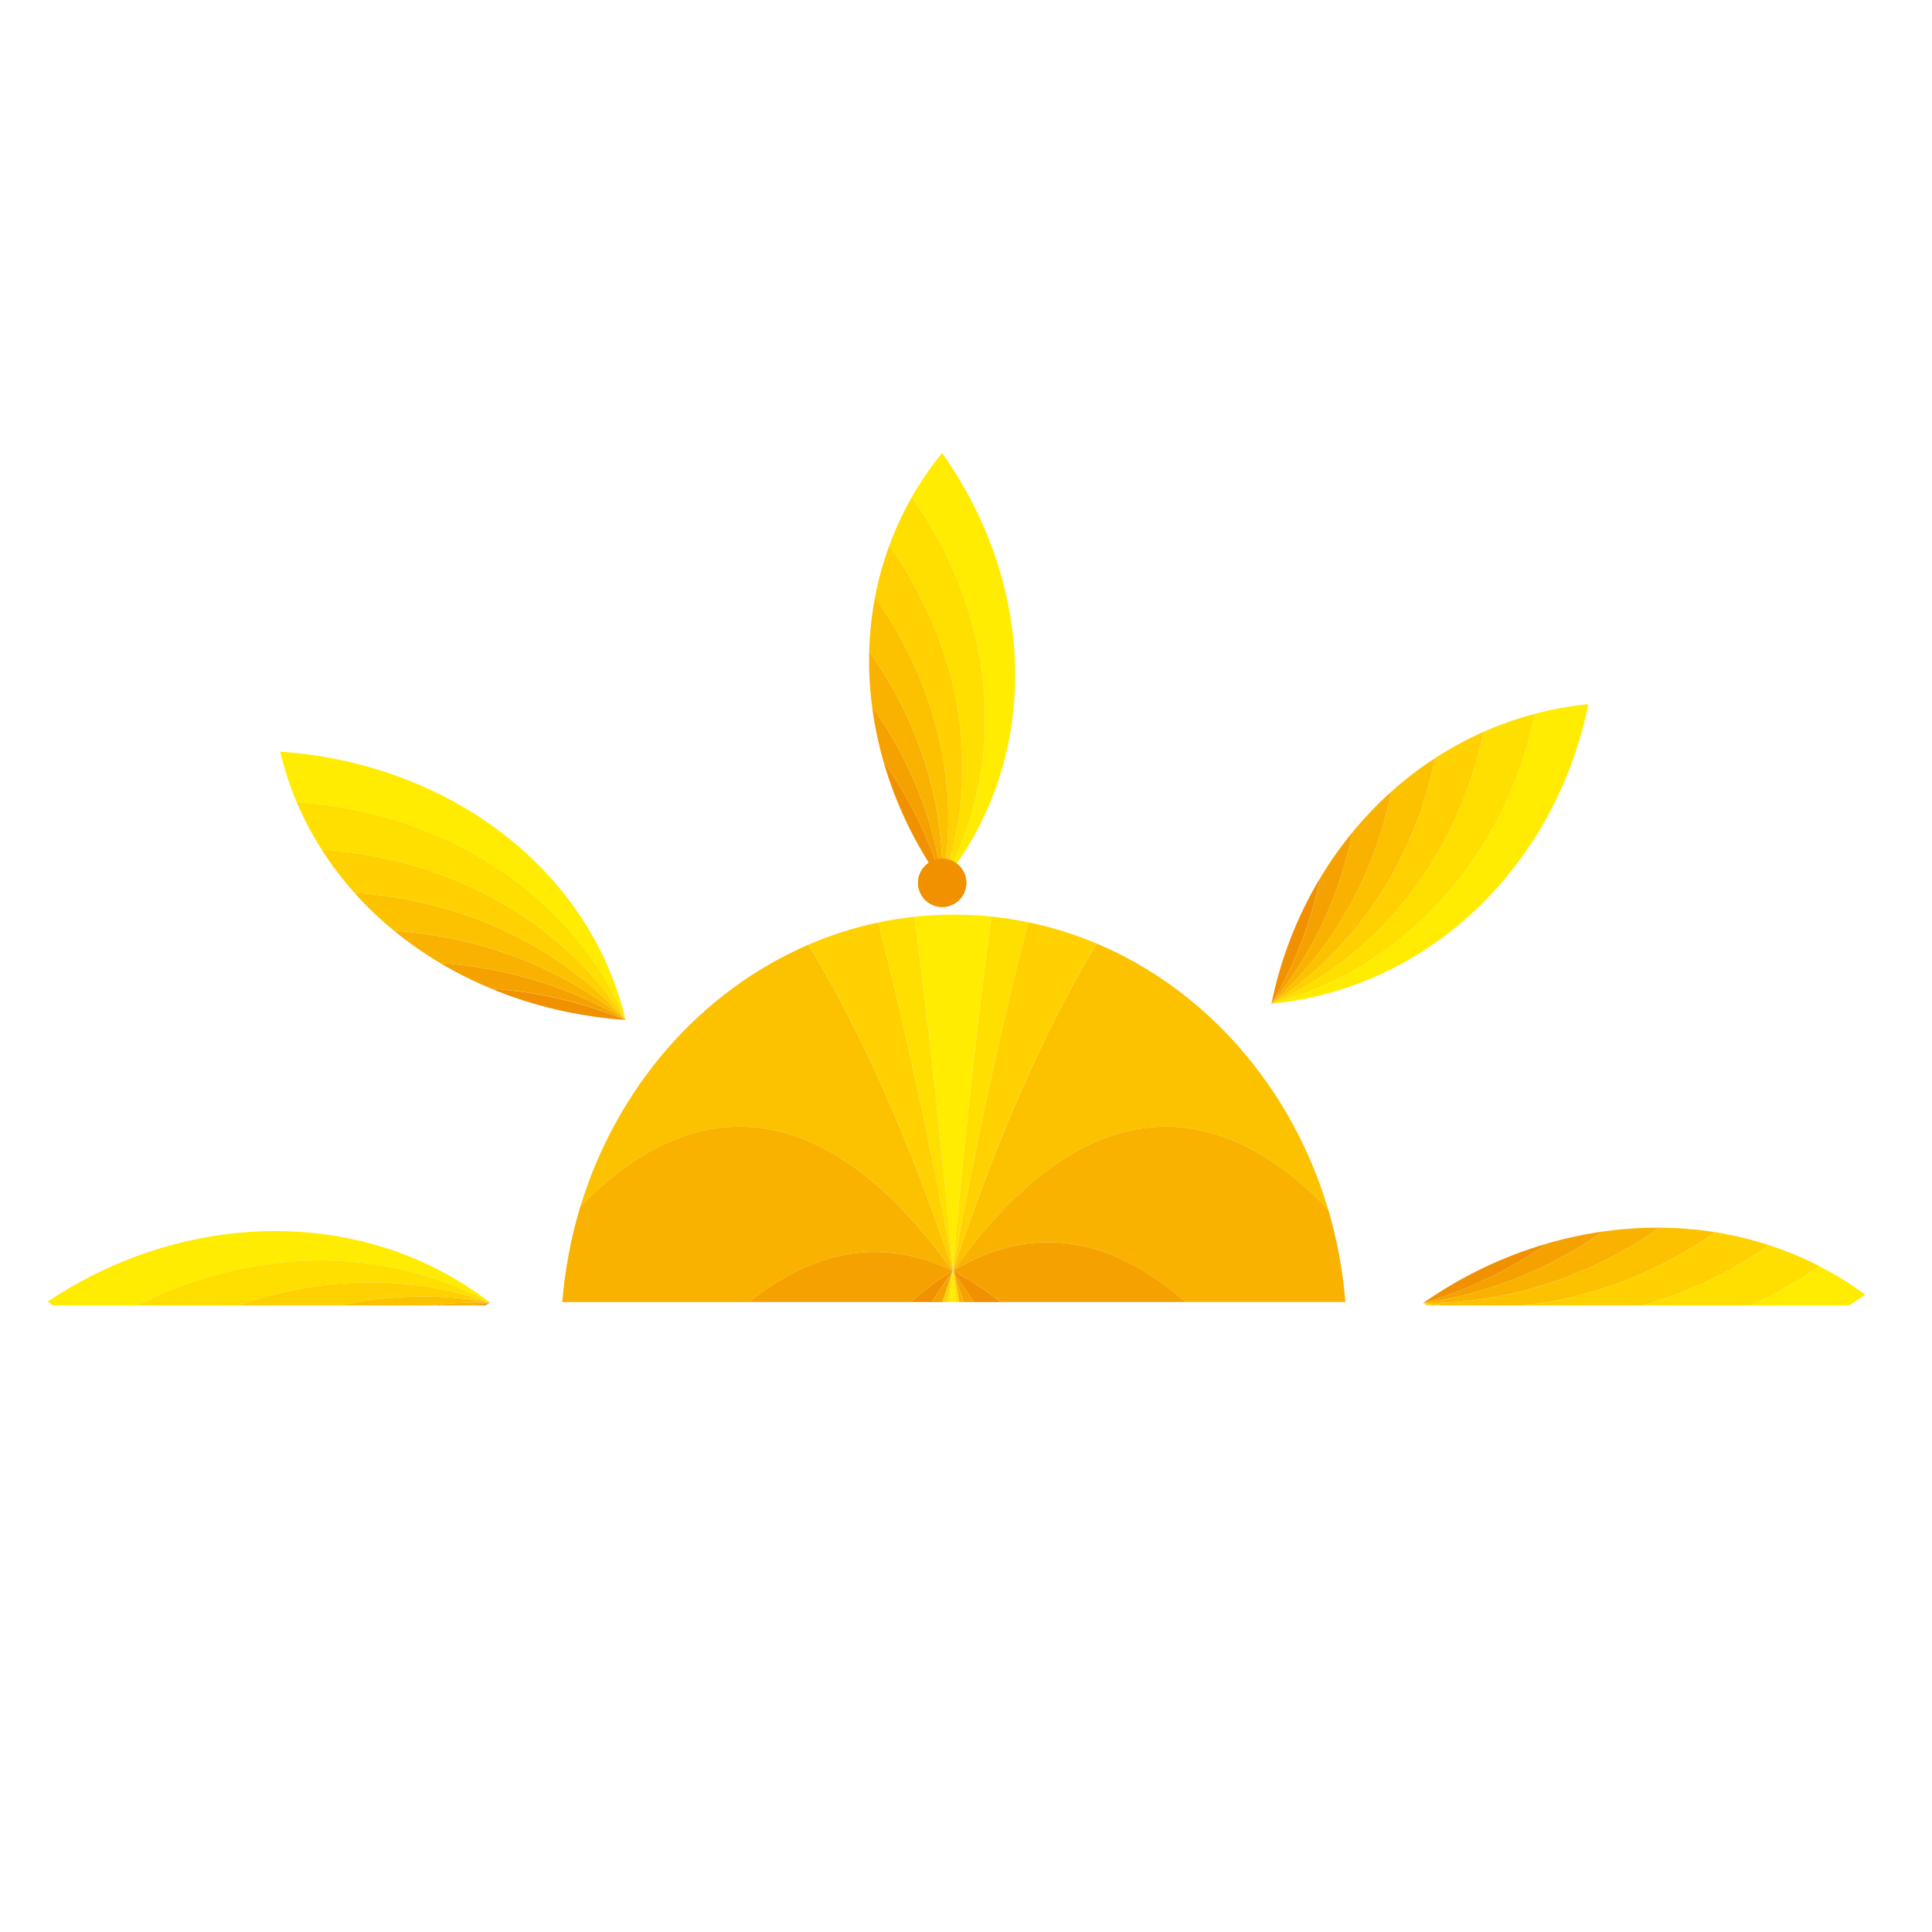 <?xml version="1.0" encoding="UTF-8"?>
<svg xmlns="http://www.w3.org/2000/svg" width="1.411cm" height="1.411cm" version="1.1" viewBox="0 0 40 40">
  <!-- Generator: Adobe Illustrator 28.6.0, SVG Export Plug-In . SVG Version: 1.2.0 Build 709)  -->
  <g>
    <g id="Capa_1">
      <g>
        <path d="M-.787,7.423v19.604h1.882c-.036-.026-.072-.052-.107-.079,2.84-1.902,6.536-1.998,9.156.019h0s0,0,0,0h0s0,0,0,0c-.031.021-.063.04-.094.06h19.483c-.023-.017-.047-.032-.07-.049h0s0,0,0,0c0,0,0,0,0,0,.799-.559,1.67-.972,2.569-1.233.383-.111.771-.194,1.16-.249.389-.055.78-.081,1.17-.079.387.003.773.034,1.153.095.376.06.747.149,1.11.268.356.116.704.261,1.041.434.328.169.646.365.95.59-.111.077-.223.151-.336.223h1.739V7.423H-.787ZM17.996,13.487c.01-.376.05-.75.12-1.119.069-.364.168-.723.297-1.074.126-.344.282-.68.467-1.004.18-.316.388-.621.625-.912,1.963,2.763,2.072,6.356.003,8.899h0s0,0,0,0h0c-.559-.787-.968-1.642-1.219-2.521-.107-.374-.185-.753-.234-1.132-.049-.38-.069-.76-.059-1.138ZM9.111,19.938c-.336-.2-.654-.422-.951-.666-.296-.243-.572-.506-.824-.789-.25-.28-.476-.579-.677-.895-.198-.311-.37-.638-.515-.981-.141-.334-.256-.682-.342-1.044,3.446.234,6.401,2.395,7.153,5.554h0s0,0,0,0c-.982-.067-1.924-.29-2.786-.649-.367-.153-.72-.329-1.056-.529ZM24.549,26.958h-12.908c.055-.687.184-1.352.377-1.985.754-2.47,2.494-4.456,4.717-5.414.463-.2.948-.354,1.449-.46.246-.052.495-.092.748-.119.268-.029.541-.044.816-.044.26,0,.518.014.772.04.259.026.515.066.766.118.49.101.965.25,1.419.441,2.268.956,4.042,2.981,4.791,5.501.183.614.304,1.257.358,1.921h-3.306ZM26.323,20.783h0s0,0,0,0c.191-.939.537-1.819,1.01-2.606.202-.335.426-.653.672-.952.246-.299.513-.578.799-.834.285-.255.588-.488.909-.696.317-.206.651-.387.999-.541.342-.152.698-.277,1.066-.374.359-.094.729-.162,1.108-.2-.67,3.294-3.245,5.874-6.563,6.204Z" style="fill: none;"/>
        <path d="M19.507,18.278h0c2.069-2.543,1.961-6.136-.003-8.899-.237.291-.445.596-.625.912,1.705,2.403,2.053,5.484.628,7.987Z" style="fill: #ffec00;"/>
        <path d="M19.507,18.278h0c1.425-2.503,1.077-5.584-.628-7.987-.185.324-.34.66-.467,1.004,1.46,2.058,1.954,4.643,1.095,6.983Z" style="fill: #ffdf00;"/>
        <path d="M19.507,18.278h0c.859-2.34.365-4.925-1.095-6.983-.129.35-.227.709-.297,1.074,1.225,1.724,1.787,3.836,1.391,5.91Z" style="fill: #ffd100;"/>
        <path d="M19.507,18.278h0c.396-2.074-.167-4.186-1.391-5.91-.07.368-.11.742-.12,1.119.994,1.397,1.56,3.062,1.511,4.791Z" style="fill: #fcc200;"/>
        <path d="M19.507,18.278h0s0,0,0,0c.049-1.729-.518-3.394-1.511-4.791-.01.378.01.759.059,1.138.765,1.076,1.282,2.32,1.452,3.653Z" style="fill: #f9b200;"/>
        <path d="M18.055,14.626c.049.379.127.758.234,1.132.539.758.957,1.606,1.219,2.521-.171-1.333-.687-2.577-1.452-3.653Z" style="fill: #f5a200;"/>
        <path d="M19.507,18.278h0" style="fill: none; stroke: #f5a200; stroke-linecap: round; stroke-linejoin: round;"/>
        <path d="M18.289,15.758c.251.879.659,1.733,1.219,2.521h0c-.262-.915-.68-1.762-1.219-2.521Z" style="fill: #f29100;"/>
        <path d="M19.507,18.278h0" style="fill: none; stroke: #f29100; stroke-linecap: round; stroke-linejoin: round;"/>
        <path d="M19.729,26.236c.223-2.51.489-4.933.791-7.26-.254-.026-.512-.04-.772-.04-.276,0-.548.015-.816.044.305,2.342.567,4.746.786,7.196.004.02.007.04.011.06Z" style="fill: #ffec00;"/>
        <path d="M19.733,26.255c.471-2.584.992-4.975,1.553-7.161-.251-.052-.507-.092-.766-.118-.302,2.327-.568,4.75-.791,7.26.001.006.002.013.004.019Z" style="fill: #ffdf00;"/>
        <path d="M19.736,26.273c.927-2.772,1.925-5.023,2.969-6.738-.455-.192-.929-.34-1.419-.441-.562,2.186-1.082,4.578-1.553,7.161.001.006.002.012.003.019Z" style="fill: #ffd100;"/>
        <path d="M19.741,26.298c1.381-1.927,2.86-2.973,4.397-2.973,1.159,0,2.284.594,3.359,1.711-.75-2.52-2.523-4.545-4.791-5.501-1.044,1.715-2.042,3.967-2.969,6.738.002.008.003.016.005.025Z" style="fill: #fcc200;"/>
        <path d="M24.138,23.325c-1.538,0-3.016,1.046-4.397,2.973,0,.001,0,.002,0,.003,1.616-.968,3.243-.715,4.808.656h3.306c-.054-.664-.175-1.308-.358-1.921-1.075-1.117-2.2-1.711-3.359-1.711Z" style="fill: #f9b200;"/>
        <path d="M19.741,26.301c.001.007.003.015.004.022.328.163.653.375.975.634h3.829c-1.564-1.371-3.191-1.624-4.808-.656Z" style="fill: #f5a200;"/>
        <path d="M19.751,26.352c.137.193.273.395.408.606h.561c-.322-.259-.647-.471-.975-.634.002.009.004.019.005.028Z" style="fill: #f29100;"/>
        <path d="M19.753,26.362c.066.196.131.395.196.596h.211c-.135-.21-.271-.413-.408-.606,0,.003.001.007.002.01Z" style="fill: #f5a200;"/>
        <path d="M19.859,26.958h.089c-.065-.201-.13-.4-.196-.596.036.198.071.397.106.596Z" style="fill: #f9b200;"/>
        <path d="M19.718,26.176c.003.03.006.06.008.09,0-.01.002-.02.003-.031-.004-.02-.007-.04-.011-.06Z" style="fill: #ccc;"/>
        <path d="M19.733,26.255c-.001-.006-.002-.013-.004-.019,0,.01-.002.02-.003.031,0,.005,0,.01.001.016.002-.009.003-.018.005-.027Z" style="fill: #ccc;"/>
        <path d="M19.728,26.288s0,.003.001.004c.002-.006.004-.013.006-.019-.001-.006-.002-.012-.003-.019-.002.009-.003.018-.005.027,0,.002,0,.004,0,.007Z" style="fill: #ccc;"/>
        <path d="M19.73,26.292s.003.009.004.013c0,0,.001,0,.002-.001.002-.002.003-.004.005-.006-.002-.008-.003-.017-.005-.025-.002.006-.004.013-.006.019Z" style="fill: #ccc;"/>
        <polygon points="19.741 26.301 19.741 26.298 19.736 26.304 19.741 26.301" style="fill: #ccc;"/>
        <polygon points="19.736 26.304 19.734 26.305 19.735 26.307 19.736 26.304" style="fill: #ccc;"/>
        <path d="M19.735,26.307s.003.009.004.013c.002.001.004.003.007.004-.001-.007-.003-.015-.004-.022-.002.001-.003.002-.005.003,0,0-.001.002-.002.002Z" style="fill: #ccc;"/>
        <path d="M19.748,26.348s.002.003.003.004c-.002-.009-.004-.019-.005-.028-.002-.001-.004-.003-.007-.004.003.009.006.019.009.028Z" style="fill: #ccc;"/>
        <path d="M19.753,26.362s-.001-.007-.002-.01c0-.001-.002-.003-.003-.004.002.005.003.009.005.014Z" style="fill: #ccc;"/>
        <polygon points="19.729 26.295 19.73 26.292 19.728 26.288 19.729 26.295" style="fill: #ccc;"/>
        <path d="M19.73,26.308s.003-.002.004-.003c-.001-.004-.003-.009-.004-.013,0,0,0,.002,0,.003,0,.004,0,.009.001.013Z" style="fill: #ccc;"/>
        <polygon points="19.731 26.312 19.735 26.307 19.734 26.305 19.73 26.308 19.731 26.312" style="fill: #ccc;"/>
        <path d="M19.731,26.316s.005.003.008.004c-.001-.004-.003-.009-.004-.013-.001.002-.003.004-.004.005,0,.001,0,.003,0,.004Z" style="fill: #ccc;"/>
        <path d="M19.731,26.316s0,.005,0,.008c.005.008.011.016.016.024-.003-.009-.006-.019-.009-.028-.003-.001-.005-.003-.008-.004Z" style="fill: #ccc;"/>
        <path d="M19.748,26.348c-.005-.008-.011-.016-.016-.024.019.211.036.422.054.633h.073c-.035-.199-.071-.398-.106-.596-.002-.005-.003-.009-.005-.014Z" style="fill: #ffdf00;"/>
        <path d="M18.932,18.98c-.253.027-.502.067-.748.119.565,2.203,1.077,4.572,1.534,7.077-.219-2.45-.481-4.854-.786-7.196Z" style="fill: #ffdf00;"/>
        <path d="M19.726,26.266c-.003-.03-.006-.06-.008-.09-.457-2.505-.97-4.874-1.534-7.077-.501.105-.985.26-1.449.46,1.081,1.753,2.081,4.021,2.99,6.72,0-.004,0-.009.001-.013Z" style="fill: #ffd100;"/>
        <path d="M19.728,26.282c0-.005,0-.01-.001-.016,0,.004,0,.009-.001.013,0,.002.001.004.002.006,0-.001,0-.002,0-.003Z" style="fill: #ccc;"/>
        <polygon points="19.727 26.285 19.728 26.288 19.728 26.282 19.727 26.285" style="fill: #ccc;"/>
        <path d="M15.315,23.325c1.541,0,3.023,1.05,4.407,2.987,0,0,0,0,0,0,0-.011.002-.022.003-.032-.909-2.699-1.91-4.968-2.99-6.72-2.223.958-3.962,2.944-4.717,5.414,1.056-1.076,2.16-1.648,3.297-1.648Z" style="fill: #fcc200;"/>
        <path d="M19.722,26.312s0,0,0,0c-1.384-1.936-2.866-2.987-4.407-2.987-1.136,0-2.24.572-3.297,1.648-.193.633-.322,1.298-.377,1.985h3.864c1.426-1.138,2.845-1.318,4.217-.645Z" style="fill: #f9b200;"/>
        <path d="M19.722,26.312c-1.372-.672-2.791-.493-4.217.645h3.35c.288-.254.578-.469.867-.644,0,0,0,0,0-.001Z" style="fill: #f5a200;"/>
        <path d="M19.721,26.319s0-.004.001-.006c-.29.175-.579.39-.867.644h.439c.14-.218.281-.428.424-.628.001-.003.002-.007.003-.011Z" style="fill: #f29100;"/>
        <path d="M19.294,26.958h.219c.068-.212.136-.422.205-.628-.142.2-.284.41-.424.628Z" style="fill: #f5a200;"/>
        <polygon points="19.718 26.33 19.72 26.326 19.721 26.319 19.718 26.33" style="fill: #ccc;"/>
        <path d="M19.718,26.33c-.069.206-.137.416-.205.628h.094c.037-.212.075-.422.113-.631,0,.001-.001.002-.002.003Z" style="fill: #ffd100;"/>
        <polygon points="19.722 26.311 19.722 26.312 19.722 26.312 19.722 26.311" style="fill: #ccc;"/>
        <polygon points="19.722 26.312 19.722 26.312 19.722 26.312 19.722 26.312 19.722 26.312" style="fill: #ccc;"/>
        <polygon points="19.722 26.312 19.722 26.312 19.722 26.313 19.722 26.313 19.722 26.312" style="fill: #ccc;"/>
        <polygon points="19.722 26.313 19.722 26.313 19.721 26.319 19.722 26.316 19.722 26.313" style="fill: #ccc;"/>
        <polygon points="19.721 26.319 19.72 26.326 19.721 26.324 19.722 26.316 19.721 26.319" style="fill: #ccc;"/>
        <path d="M19.72,26.326c-.038.209-.076.42-.113.631h.059c.018-.212.036-.423.055-.633,0,0-.001.001-.002.002Z" style="fill: #ffdf00;"/>
        <path d="M19.725,26.279c0,.011-.002.022-.003.032.002-.009.003-.018.005-.027,0-.002-.001-.004-.002-.006Z" style="fill: #ccc;"/>
        <path d="M19.723,26.313h0c.002-.006.004-.012.006-.018,0-.002,0-.004,0-.007,0-.001,0-.002-.001-.003-.002.009-.003.018-.005.027h0s0,0,0,.001Z" style="fill: #ccc;"/>
        <polygon points="19.722 26.312 19.722 26.312 19.723 26.313 19.722 26.312" style="fill: #ccc;"/>
        <polygon points="19.722 26.312 19.722 26.313 19.723 26.313 19.722 26.312" style="fill: #ccc;"/>
        <polygon points="19.723 26.313 19.723 26.313 19.723 26.313 19.723 26.313" style="fill: #ccc;"/>
        <polygon points="19.722 26.313 19.722 26.316 19.723 26.313 19.723 26.313 19.722 26.313" style="fill: #ccc;"/>
        <path d="M19.729,26.295c-.002.006-.004.012-.006.018.002-.001.005-.003.007-.005,0-.004,0-.009-.001-.013Z" style="fill: #ccc;"/>
        <polygon points="19.73 26.308 19.723 26.313 19.723 26.313 19.728 26.315 19.731 26.312 19.73 26.308" style="fill: #ccc;"/>
        <polygon points="19.728 26.315 19.731 26.316 19.731 26.312 19.728 26.315" style="fill: #ccc;"/>
        <polygon points="19.723 26.313 19.723 26.313 19.727 26.317 19.728 26.315 19.723 26.313" style="fill: #ccc;"/>
        <polygon points="19.728 26.315 19.727 26.317 19.732 26.324 19.731 26.316 19.728 26.315" style="fill: #ccc;"/>
        <polygon points="19.722 26.316 19.721 26.324 19.727 26.317 19.723 26.313 19.722 26.316" style="fill: #ccc;"/>
        <path d="M19.727,26.317s-.004.005-.005.007c-.019.21-.037.422-.055.633h.12c-.018-.211-.036-.423-.054-.633-.002-.002-.003-.005-.005-.007Z" style="fill: #ffec00;"/>
        <path d="M12.953,21.116c-.752-3.159-3.707-5.32-7.153-5.554.086.362.201.71.342,1.044,2.995.206,5.688,1.865,6.81,4.51Z" style="fill: #ffec00;"/>
        <path d="M12.953,21.116c-1.122-2.645-3.815-4.304-6.81-4.51.145.343.317.67.515.981,2.566.176,4.951,1.415,6.295,3.529Z" style="fill: #ffdf00;"/>
        <path d="M12.953,21.116c-1.344-2.114-3.729-3.353-6.295-3.529.201.316.428.615.677.895,2.15.147,4.198,1.038,5.618,2.634Z" style="fill: #ffd100;"/>
        <path d="M12.953,21.116c-1.42-1.595-3.468-2.487-5.618-2.634.252.283.528.547.824.789,1.743.118,3.435.727,4.793,1.844h0Z" style="fill: #fcc200;"/>
        <path d="M12.953,21.116c-1.359-1.117-3.05-1.726-4.793-1.844.298.244.616.466.951.666,1.342.091,2.664.475,3.842,1.178h0Z" style="fill: #f9b200;"/>
        <path d="M12.953,21.116c-1.178-.702-2.5-1.087-3.842-1.178.335.2.688.377,1.056.529.946.064,1.888.276,2.786.649t0,0Z" style="fill: #f5a200;"/>
        <path d="M10.167,20.468c.863.358,1.804.582,2.786.649-.898-.372-1.84-.584-2.786-.649Z" style="fill: #f29100;"/>
        <path d="M10.144,26.967h0c-2.619-2.017-6.316-1.92-9.156-.019.035.027.071.053.107.079h1.74c2.307-1.174,5.037-1.286,7.309-.06Z" style="fill: #ffec00;"/>
        <path d="M10.144,26.967c-2.272-1.226-5.002-1.114-7.309.06h2.095c1.675-.591,3.507-.656,5.214-.06Z" style="fill: #ffdf00;"/>
        <path d="M10.144,26.967h0c-1.707-.596-3.539-.531-5.214.06h2.123c1.006-.218,2.053-.25,3.091-.06Z" style="fill: #ffd100;"/>
        <path d="M10.144,26.967s0,0,0,0c-1.038-.189-2.085-.158-3.091.06h1.863c.404-.05.814-.072,1.228-.06Z" style="fill: #fcc200;"/>
        <path d="M10.144,26.967c-.414-.012-.824.01-1.228.06h.818c.136-.023.272-.044.41-.06h0Z" style="fill: #f9b200;"/>
        <path d="M10.144,26.967c-.138.016-.274.037-.41.06h.203c.069-.02.137-.041.207-.06h0Z" style="fill: #f5a200;"/>
        <path d="M9.937,27.027h.113c.031-.02.063-.039.094-.06-.07.019-.138.04-.207.06Z" style="fill: #f29100;"/>
        <path d="M26.323,20.783c3.318-.33,5.893-2.91,6.563-6.204-.38.038-.75.105-1.108.2-.585,2.863-2.615,5.252-5.455,6.004Z" style="fill: #ffec00;"/>
        <path d="M31.778,14.779c-.368.097-.724.222-1.066.374-.501,2.452-2.063,4.598-4.389,5.63h0c2.84-.752,4.87-3.141,5.455-6.004Z" style="fill: #ffdf00;"/>
        <path d="M30.712,15.153c-.348.154-.682.336-.999.541-.418,2.055-1.584,3.919-3.39,5.089h0c2.326-1.032,3.888-3.178,4.389-5.63Z" style="fill: #ffd100;"/>
        <path d="M29.713,15.695c-.32.208-.624.441-.909.696-.338,1.666-1.172,3.221-2.481,4.392h0c1.806-1.17,2.972-3.033,3.39-5.089Z" style="fill: #fcc200;"/>
        <path d="M28.006,17.225c-.26,1.283-.818,2.51-1.682,3.558,0,0,0,0,0,0,0,0,0,0,0,0h0c1.31-1.171,2.143-2.726,2.481-4.392-.286.256-.553.536-.799.834Z" style="fill: #f9b200;"/>
        <path d="M28.006,17.225c-.246.299-.471.617-.672.952-.184.904-.518,1.786-1.01,2.606.864-1.048,1.422-2.275,1.682-3.558Z" style="fill: #f5a200;"/>
        <polygon points="26.323 20.783 26.323 20.783 26.323 20.783 26.323 20.783" style="fill: #f5a200;"/>
        <path d="M26.323,20.783c.492-.82.826-1.702,1.01-2.606-.473.787-.819,1.667-1.01,2.606h0s0,0,0,0Z" style="fill: #f29100;"/>
        <path d="M32.033,25.745c-.77.538-1.634.961-2.569,1.233,0,0,0,0,0,0,1.368-.192,2.637-.717,3.729-1.482-.389.055-.777.138-1.16.249Z" style="fill: #f5a200;"/>
        <path d="M37.667,26.215c-.454.317-.934.589-1.43.813h2.043c.113-.072.226-.145.336-.223-.304-.225-.622-.421-.95-.59Z" style="fill: #ffec00;"/>
        <path d="M29.464,26.978c.023.017.046.032.07.049h.031c-.033-.016-.067-.032-.1-.049h0Z" style="fill: #ffec00;"/>
        <path d="M29.464,26.978c.033.017.067.033.1.049h.059c-.053-.016-.106-.032-.159-.049h0Z" style="fill: #ffdf00;"/>
        <path d="M36.626,25.78c-.803.56-1.688.983-2.611,1.247h2.223c.496-.224.975-.495,1.43-.813-.337-.174-.685-.318-1.041-.434Z" style="fill: #ffdf00;"/>
        <path d="M35.516,25.512c-1.178.823-2.542,1.358-3.961,1.515h2.46c.923-.264,1.809-.687,2.611-1.247-.363-.118-.734-.207-1.11-.268Z" style="fill: #ffd100;"/>
        <path d="M29.464,26.978c.053.017.106.033.159.049h.203c-.121-.014-.242-.03-.362-.049h0Z" style="fill: #ffd100;"/>
        <path d="M34.363,25.418c-1.418.992-3.119,1.575-4.899,1.56h0c.121.019.242.035.362.049h1.728c1.419-.157,2.784-.691,3.961-1.515-.38-.061-.766-.092-1.153-.095Z" style="fill: #fcc200;"/>
        <path d="M33.193,25.496c-1.092.764-2.362,1.29-3.729,1.482,0,0,0,0,0,0,1.779.014,3.481-.568,4.899-1.56-.389-.003-.78.024-1.17.079Z" style="fill: #f9b200;"/>
        <path d="M29.464,26.978c.936-.272,1.799-.694,2.569-1.233-.899.261-1.77.674-2.569,1.233Z" style="fill: #f29100;"/>
      </g>
    </g>
  </g>
</svg>